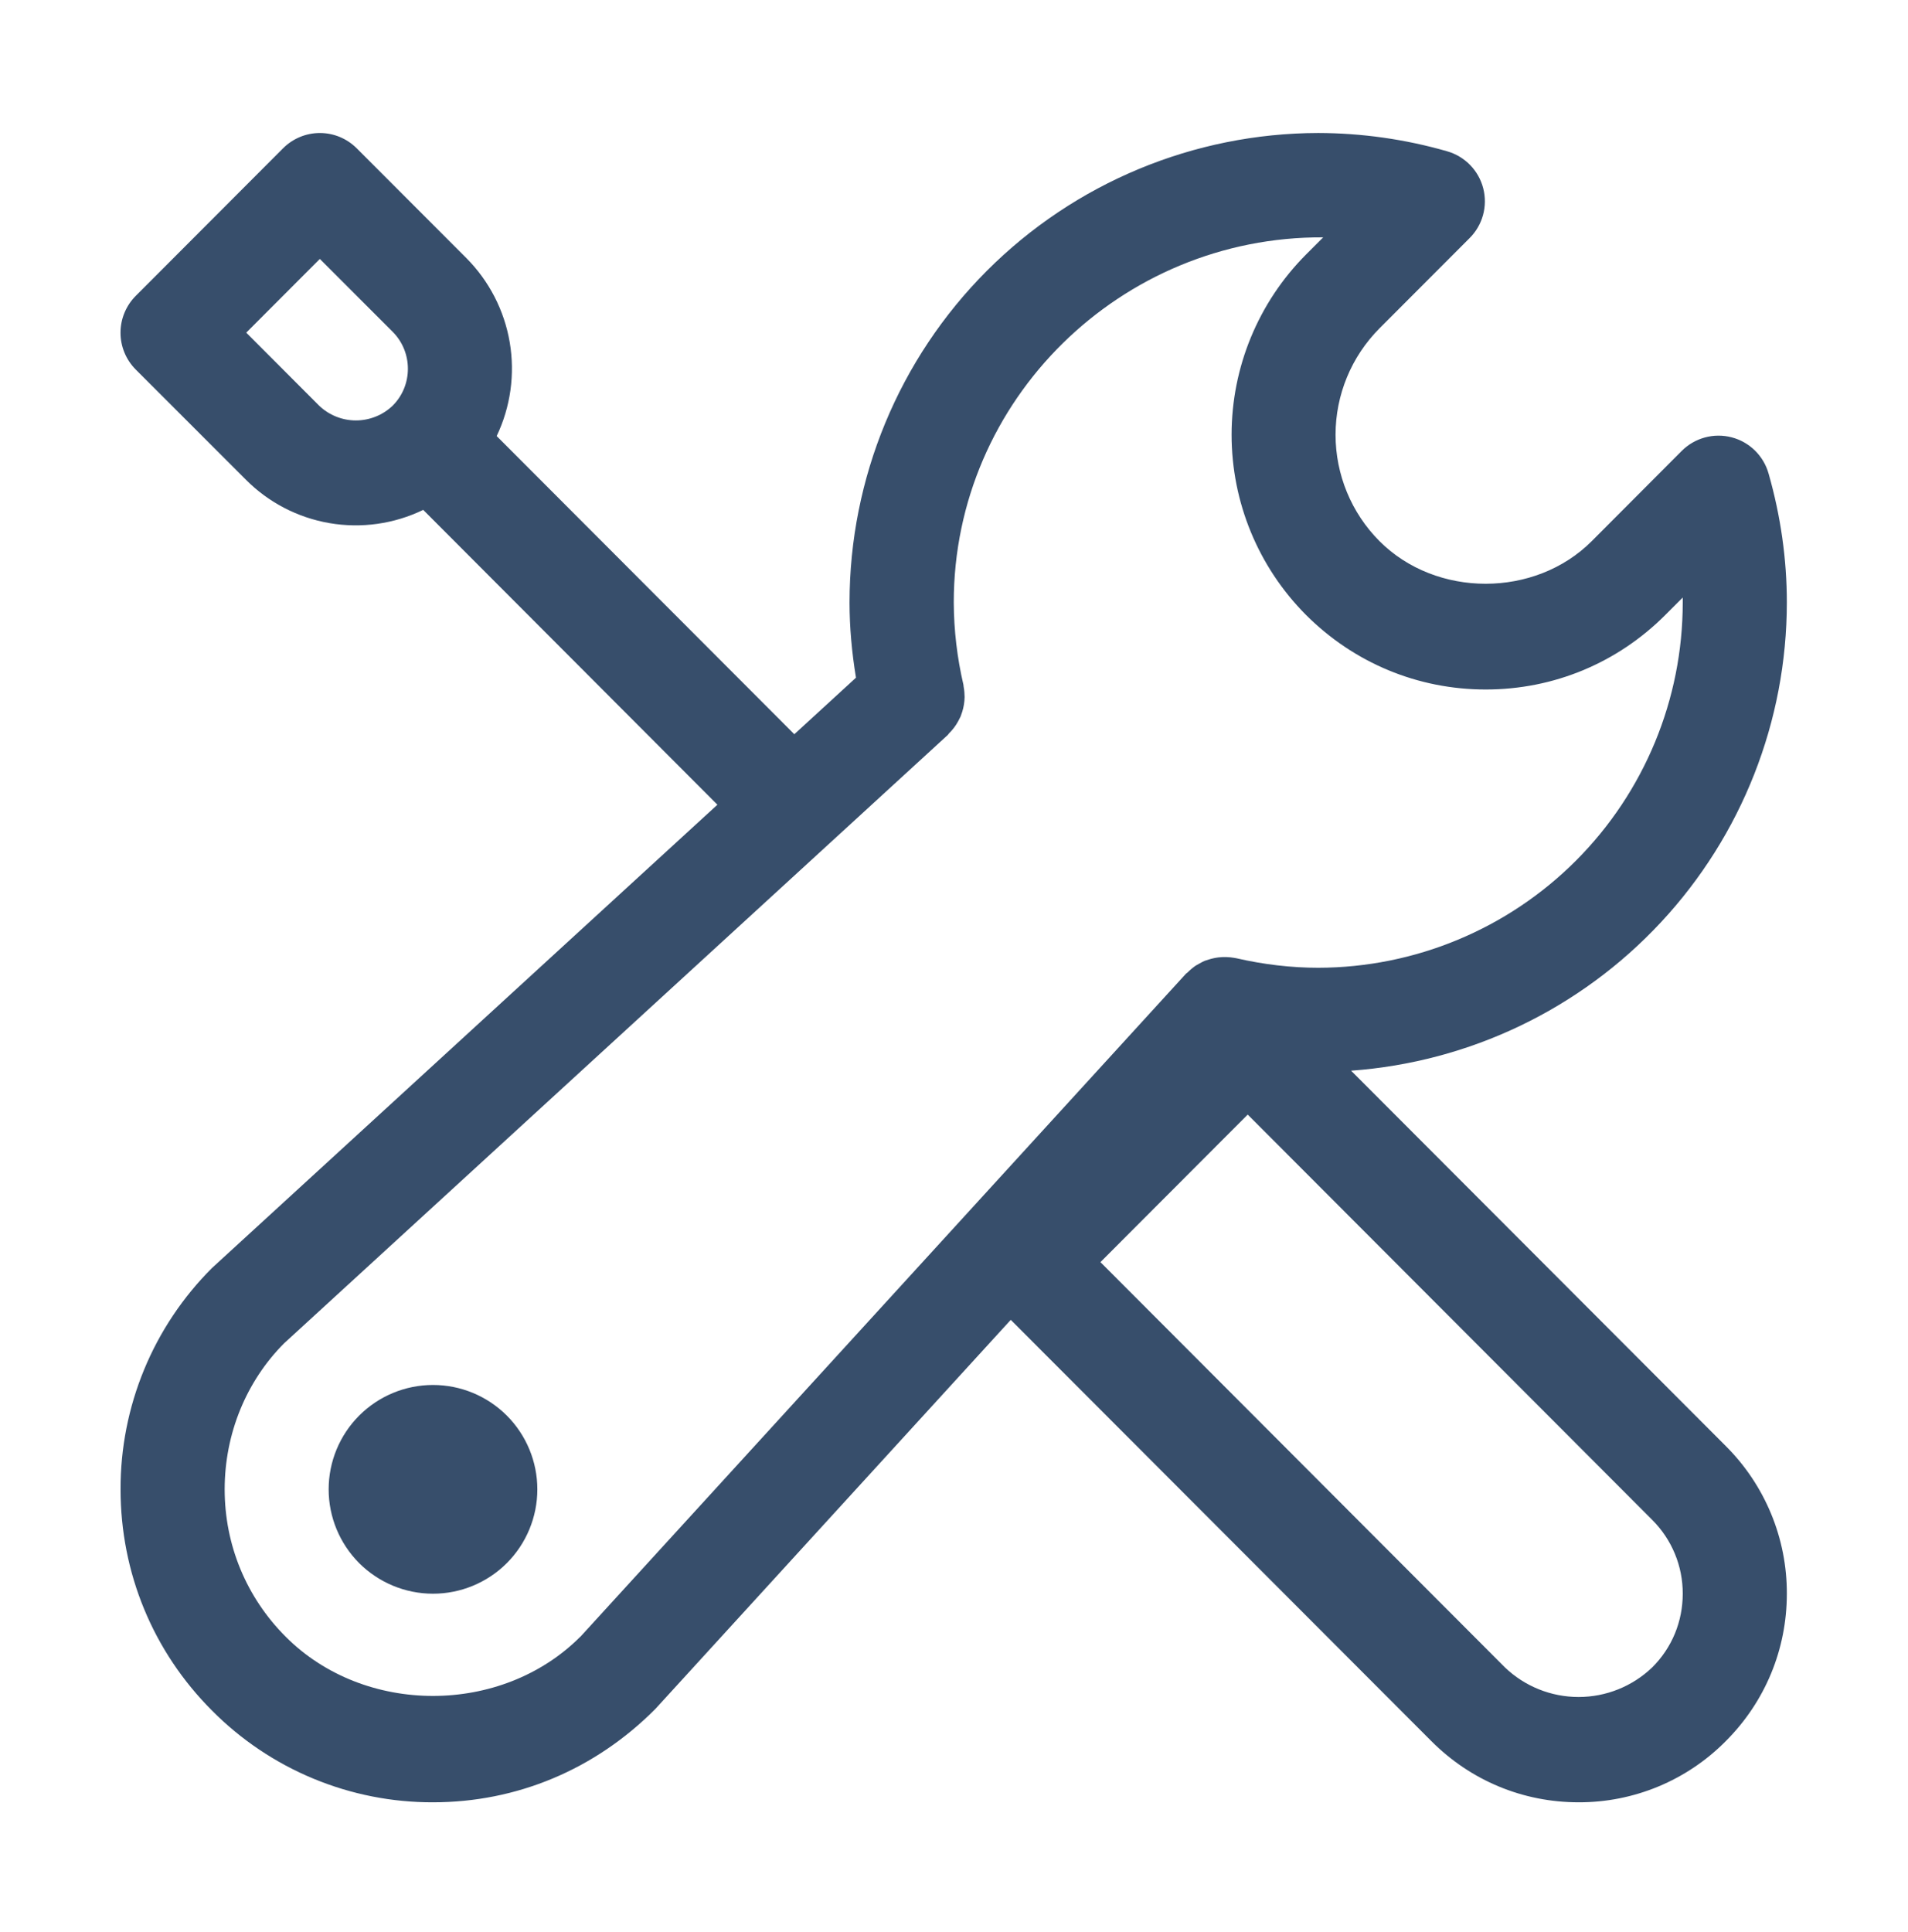 <svg width="80" height="81" viewBox="0 0 80 81" fill="none" xmlns="http://www.w3.org/2000/svg">
<path d="M56.65 44.885C61.612 44.526 66.254 42.303 69.643 38.661C73.033 35.02 74.918 30.23 74.92 25.255C74.92 23.455 74.665 21.64 74.155 19.855C74.052 19.488 73.855 19.155 73.583 18.887C73.311 18.62 72.974 18.429 72.605 18.333C72.237 18.237 71.849 18.239 71.481 18.34C71.114 18.44 70.779 18.635 70.51 18.905L66.74 22.685C64.365 25.065 60.22 25.07 57.84 22.685C56.66 21.501 55.998 19.897 55.998 18.225C55.998 16.553 56.66 14.95 57.84 13.765L61.61 9.99C61.882 9.722 62.078 9.388 62.18 9.02C62.282 8.652 62.285 8.264 62.19 7.895C62.095 7.525 61.904 7.187 61.638 6.915C61.371 6.642 61.037 6.444 60.67 6.34C58.914 5.836 57.097 5.579 55.27 5.575C50.056 5.586 45.059 7.664 41.375 11.355C37.691 15.045 35.621 20.046 35.62 25.26C35.62 26.29 35.715 27.345 35.89 28.41L33.305 30.78L20.825 18.28C21.408 17.058 21.599 15.685 21.372 14.349C21.145 13.014 20.51 11.781 19.555 10.82L14.955 6.215C14.752 6.013 14.512 5.852 14.247 5.742C13.983 5.632 13.699 5.576 13.412 5.576C13.126 5.576 12.842 5.632 12.578 5.742C12.313 5.852 12.072 6.013 11.87 6.215L5.695 12.4C5.491 12.603 5.33 12.845 5.22 13.11C5.109 13.376 5.053 13.66 5.053 13.948C5.053 14.235 5.109 14.52 5.22 14.786C5.33 15.051 5.491 15.292 5.695 15.495L10.295 20.095C11.248 21.059 12.479 21.7 13.815 21.93C15.151 22.159 16.525 21.965 17.745 21.375L30.08 33.735L8.89 53.155C7.67 54.372 6.702 55.819 6.044 57.412C5.386 59.005 5.05 60.712 5.055 62.435C5.055 65.935 6.415 69.235 8.89 71.71C10.103 72.933 11.546 73.902 13.137 74.562C14.727 75.222 16.433 75.56 18.155 75.555C21.655 75.555 24.945 74.19 27.48 71.64L42.38 55.33L60.015 72.99C61.665 74.645 63.855 75.555 66.19 75.555C67.337 75.558 68.473 75.333 69.533 74.893C70.592 74.452 71.553 73.806 72.36 72.99C74.01 71.34 74.92 69.145 74.92 66.81C74.924 65.662 74.7 64.524 74.261 63.462C73.822 62.401 73.178 61.437 72.365 60.625L56.65 44.885ZM16.465 17.005C16.05 17.403 15.497 17.625 14.922 17.625C14.348 17.625 13.795 17.403 13.38 17.005L10.325 13.945L13.41 10.855L16.465 13.91C17.315 14.765 17.315 16.155 16.465 17.005ZM24.33 68.615C21.03 71.92 15.28 71.925 11.98 68.615C10.33 66.965 9.42 64.77 9.42 62.435C9.42 60.1 10.33 57.9 11.91 56.315L39.74 30.81L39.79 30.745C39.943 30.595 40.073 30.424 40.175 30.235L40.275 30.04L40.345 29.84C40.407 29.639 40.441 29.431 40.445 29.22L40.435 29.015C40.429 28.94 40.419 28.865 40.405 28.79L40.395 28.705C40.131 27.574 39.995 26.417 39.99 25.255C39.99 16.75 47 9.905 55.48 9.95L54.755 10.675C52.759 12.681 51.639 15.396 51.639 18.225C51.639 21.055 52.759 23.769 54.755 25.775C56.77 27.79 59.445 28.905 62.295 28.905C65.145 28.905 67.82 27.79 69.83 25.775L70.555 25.05V25.255C70.556 29.311 68.948 33.202 66.083 36.074C63.218 38.945 59.331 40.562 55.275 40.57C54.145 40.57 52.99 40.435 51.835 40.17L51.75 40.155C51.534 40.117 51.313 40.11 51.095 40.135C50.954 40.152 50.815 40.182 50.68 40.225L50.51 40.28C50.436 40.313 50.364 40.35 50.295 40.39L50.135 40.48C50.013 40.564 49.899 40.66 49.795 40.765L49.73 40.815L24.33 68.62V68.615ZM69.275 69.9C68.444 70.696 67.338 71.14 66.188 71.14C65.037 71.14 63.931 70.696 63.1 69.9L46.14 52.91L52.315 46.725L69.275 63.715C69.682 64.121 70.005 64.603 70.225 65.135C70.445 65.666 70.557 66.235 70.555 66.81C70.555 67.975 70.105 69.075 69.275 69.9ZM18.155 58.06C16.995 58.06 15.882 58.521 15.061 59.342C14.241 60.162 13.78 61.275 13.78 62.435C13.78 63.596 14.241 64.708 15.061 65.529C15.882 66.349 16.995 66.81 18.155 66.81C19.315 66.81 20.428 66.349 21.249 65.529C22.069 64.708 22.53 63.596 22.53 62.435C22.53 61.275 22.069 60.162 21.249 59.342C20.428 58.521 19.315 58.06 18.155 58.06Z" fill="#374E6B"/>
</svg>
